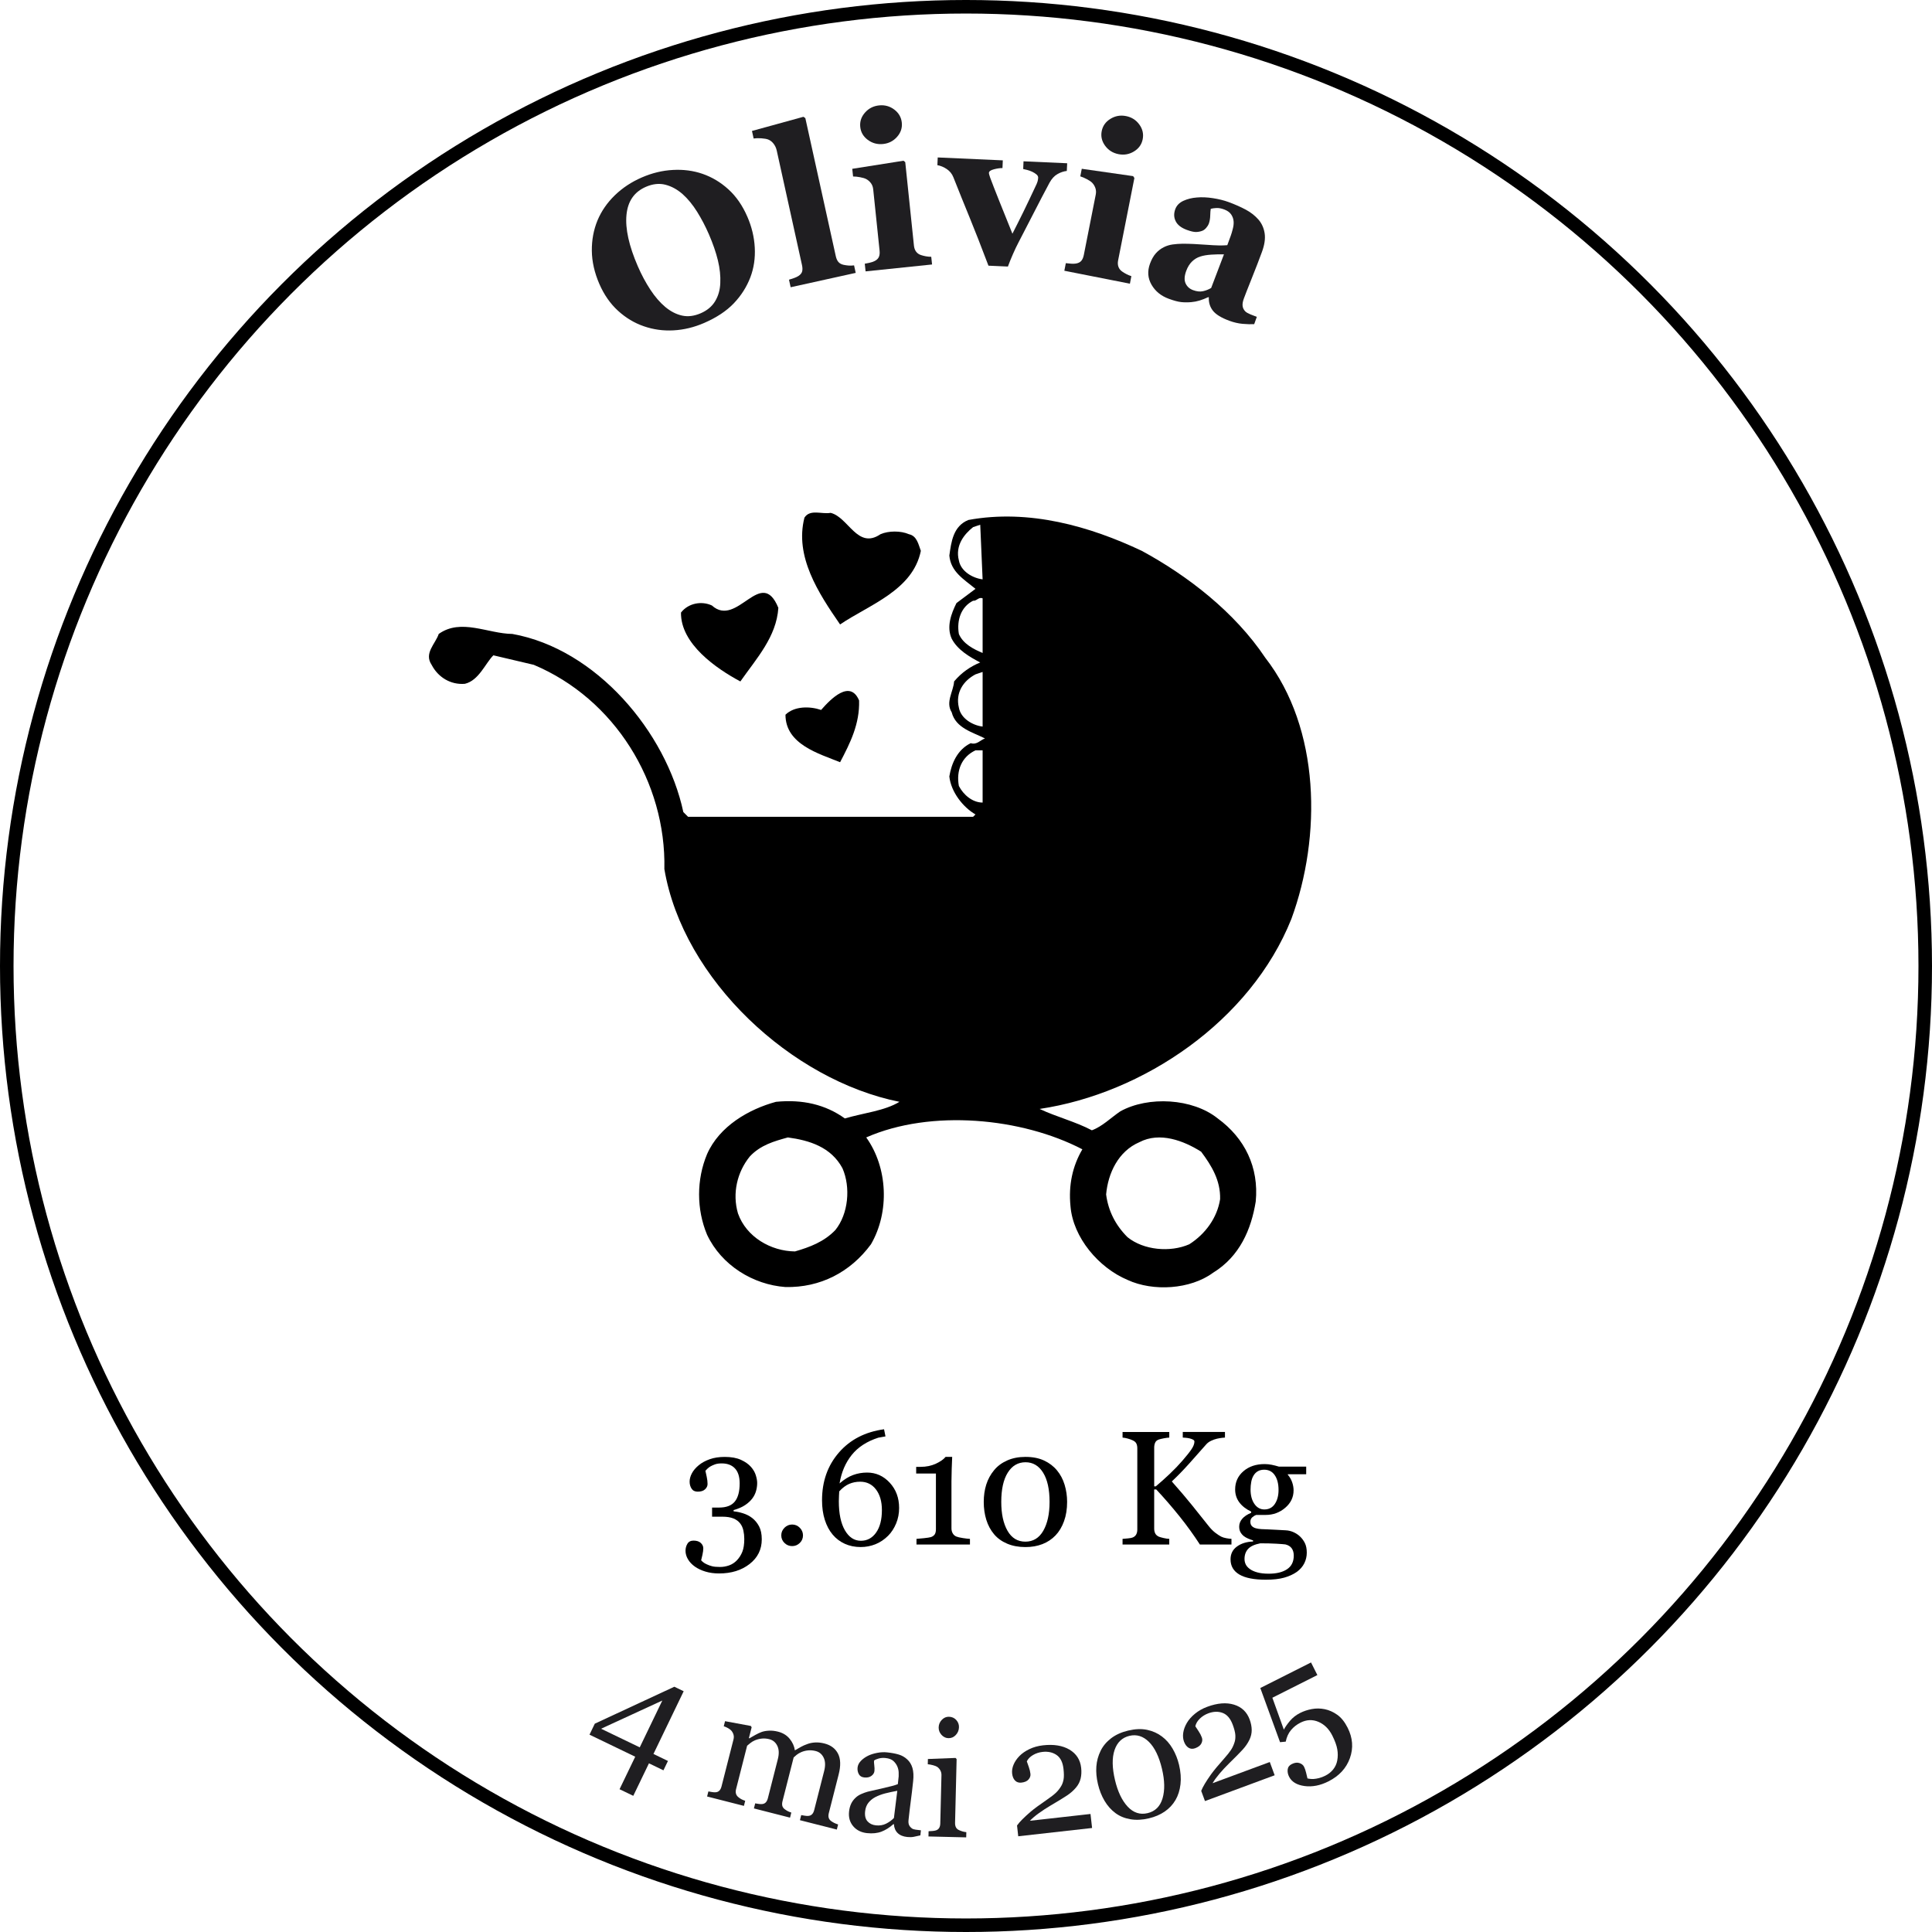 <?xml version="1.0" encoding="utf-8"?>
<!-- Generator: Adobe Illustrator 13.0.0, SVG Export Plug-In . SVG Version: 6.00 Build 14948)  -->
<!DOCTYPE svg PUBLIC "-//W3C//DTD SVG 1.0//EN" "http://www.w3.org/TR/2001/REC-SVG-20010904/DTD/svg10.dtd">
<svg version="1.0" id="Calque_1" xmlns="http://www.w3.org/2000/svg" xmlns:xlink="http://www.w3.org/1999/xlink" x="0px" y="0px"
	 width="142.732px" height="142.732px" viewBox="0 0 142.732 142.732" enable-background="new 0 0 142.732 142.732"
	 xml:space="preserve">
<g>
	<g>
		<path d="M68.03,40.696c-0.175-0.456-0.281-1.105-0.878-1.229c-0.596-0.263-1.507-0.263-2.105,0
			c-1.702,1.158-2.368-1.263-3.685-1.579c-0.648,0.122-1.51-0.298-1.931,0.353c-0.736,2.857,1.019,5.559,2.632,7.892
			C64.207,44.677,67.434,43.625,68.03,40.696z"/>
		<path d="M66.45,81.4c-1.086,0.669-2.683,0.826-4.033,1.229c-1.44-1.035-3.141-1.422-5.089-1.229c-2,0.544-4.176,1.79-5.089,3.859
			c-0.789,1.877-0.789,4.087,0,5.966c1.071,2.263,3.405,3.685,5.79,3.859c2.563,0.053,4.79-1.088,6.316-3.158
			c1.386-2.386,1.246-5.667-0.35-7.895c4.79-2.104,11.494-1.455,15.968,0.878c-0.72,1.228-1.035,2.63-0.877,4.209
			c0.191,2.315,2.088,4.544,4.212,5.438c1.893,0.878,4.647,0.703,6.316-0.525c1.981-1.213,2.824-3.212,3.157-5.264
			c0.245-2.525-0.809-4.683-2.808-6.14c-1.86-1.49-5.124-1.667-7.193-0.526c-0.702,0.475-1.335,1.123-2.105,1.403
			c-1.229-0.648-2.598-0.982-3.861-1.578c7.668-1.142,15.581-6.49,18.599-14.033c2.246-6.108,2.141-14.075-1.93-19.304
			c-2.263-3.385-5.755-6.07-9.123-7.895c-3.825-1.807-8.317-3.104-12.81-2.279c-1.122,0.456-1.263,1.614-1.404,2.63
			c0.106,1.193,1.054,1.738,1.932,2.457l-1.406,1.053c-0.387,0.772-0.753,1.754-0.352,2.631c0.439,0.842,1.334,1.35,2.106,1.755
			c-0.72,0.297-1.369,0.736-1.929,1.402c-0.053,0.755-0.649,1.527-0.177,2.282c0.299,1.175,1.563,1.474,2.458,1.93
			c-0.351,0.122-0.596,0.491-1.053,0.35c-0.983,0.475-1.422,1.492-1.58,2.458c0.124,1.157,1.018,2.279,1.932,2.807l-0.178,0.175
			H50.836l-0.353-0.351c-1.263-5.914-6.438-12.055-12.631-13.16c-1.808-0.017-3.79-1.175-5.439,0
			c-0.246,0.738-1.106,1.421-0.526,2.281c0.472,0.914,1.403,1.492,2.457,1.403c1.035-0.245,1.508-1.508,2.105-2.105l2.983,0.702
			c5.966,2.509,9.789,8.667,9.65,15.09C50.468,72.384,58.485,79.806,66.45,81.4z M61.713,90.874
			c-0.841,0.876-1.894,1.263-2.981,1.579c-1.79-0.018-3.598-1.071-4.212-2.808c-0.438-1.492-0.053-3.07,0.878-4.211
			c0.79-0.842,1.79-1.122,2.807-1.402c1.579,0.211,3.192,0.702,4.036,2.279C62.855,87.715,62.679,89.68,61.713,90.874z
			 M84.175,84.382c1.509-0.789,3.281-0.105,4.563,0.703c0.77,1.032,1.438,2.121,1.401,3.507c-0.209,1.352-1.069,2.563-2.279,3.333
			c-1.405,0.616-3.37,0.439-4.562-0.525c-0.896-0.896-1.422-1.948-1.58-3.158C81.858,86.681,82.613,85.051,84.175,84.382z
			 M72.594,53.678c-0.737-0.089-1.614-0.597-1.755-1.404c-0.263-1.104,0.333-1.982,1.23-2.455l0.525-0.177V53.678z M72.594,48.24
			c-0.667-0.281-1.439-0.667-1.755-1.404c-0.175-1.034,0.175-2.019,1.052-2.455c0.264,0.034,0.405-0.299,0.703-0.177V48.24z
			 M70.839,41.398c-0.281-1.088,0.386-1.93,1.052-2.455l0.527-0.177l0.175,4.035C71.857,42.712,70.979,42.206,70.839,41.398z
			 M70.839,58.065c-0.209-1.141,0.21-2.157,1.23-2.633h0.525v3.86C71.84,59.292,71.172,58.714,70.839,58.065z"/>
		<path d="M50.31,45.255c-0.034,2.318,2.615,4.142,4.386,5.089c1.193-1.702,2.668-3.298,2.807-5.438
			c-1.279-3.122-3.034,1.526-4.911-0.175C51.835,44.38,50.853,44.555,50.31,45.255z"/>
		<path d="M60.662,52.449c-0.825-0.28-1.966-0.297-2.633,0.352c0,2.193,2.475,2.877,4.035,3.51c0.738-1.404,1.457-2.825,1.404-4.562
			C62.802,50.169,61.364,51.643,60.662,52.449z"/>
	</g>
	<g>
		<g>
			<path fill="#1F1E21" d="M51.899,12.842c0.7,0.241,1.339,0.623,1.914,1.146c0.576,0.522,1.044,1.2,1.404,2.031
				c0.321,0.741,0.503,1.5,0.544,2.276c0.042,0.777-0.067,1.508-0.326,2.194c-0.275,0.715-0.684,1.356-1.227,1.924
				c-0.543,0.567-1.273,1.05-2.19,1.448c-0.741,0.321-1.494,0.503-2.259,0.545s-1.499-0.06-2.202-0.306
				c-0.693-0.238-1.327-0.62-1.9-1.143c-0.573-0.524-1.033-1.185-1.379-1.982c-0.36-0.832-0.545-1.647-0.554-2.446
				s0.131-1.548,0.418-2.246c0.287-0.687,0.714-1.305,1.278-1.853c0.566-0.549,1.231-0.989,1.995-1.32
				c0.76-0.33,1.527-0.515,2.302-0.555C50.491,12.512,51.219,12.608,51.899,12.842z M53.213,20.921
				c0.026-0.528-0.032-1.089-0.175-1.681c-0.143-0.591-0.365-1.235-0.665-1.929c-0.256-0.588-0.546-1.143-0.871-1.665
				c-0.326-0.521-0.683-0.957-1.072-1.305c-0.396-0.347-0.818-0.578-1.272-0.694c-0.453-0.116-0.933-0.064-1.439,0.155
				c-0.865,0.375-1.344,1.07-1.437,2.086c-0.095,1.016,0.185,2.272,0.833,3.771c0.276,0.637,0.586,1.215,0.929,1.738
				s0.71,0.949,1.103,1.279c0.4,0.333,0.816,0.546,1.249,0.64c0.433,0.094,0.89,0.036,1.372-0.173
				c0.474-0.205,0.828-0.5,1.063-0.887C53.065,21.869,53.193,21.424,53.213,20.921z"/>
			<path fill="#1F1E21" d="M63.218,20.16l-4.806,1.061l-0.123-0.557c0.131-0.04,0.258-0.081,0.38-0.124
				c0.121-0.043,0.228-0.093,0.317-0.15c0.149-0.096,0.241-0.209,0.275-0.336c0.033-0.128,0.03-0.285-0.012-0.474l-1.864-8.453
				c-0.042-0.193-0.121-0.364-0.236-0.512c-0.115-0.147-0.249-0.25-0.399-0.308c-0.117-0.044-0.285-0.074-0.504-0.089
				c-0.22-0.015-0.409-0.01-0.569,0.014l-0.123-0.557l3.802-1.046l0.141,0.097l2.25,10.201c0.041,0.188,0.108,0.333,0.2,0.436
				c0.093,0.103,0.221,0.17,0.384,0.204c0.111,0.023,0.229,0.04,0.35,0.051c0.12,0.011,0.259,0.007,0.416-0.012L63.218,20.16z"/>
			<path fill="#1F1E21" d="M68.859,19.539l-4.912,0.51l-0.059-0.567c0.134-0.024,0.265-0.051,0.393-0.08
				c0.128-0.029,0.236-0.066,0.326-0.112c0.159-0.079,0.267-0.18,0.321-0.304c0.056-0.124,0.073-0.281,0.053-0.473l-0.47-4.523
				c-0.019-0.181-0.076-0.336-0.173-0.464c-0.098-0.129-0.213-0.228-0.346-0.298c-0.1-0.053-0.247-0.097-0.442-0.134
				c-0.195-0.038-0.371-0.056-0.527-0.055l-0.06-0.567l3.786-0.598l0.129,0.104l0.642,6.169c0.019,0.182,0.073,0.332,0.164,0.45
				c0.091,0.119,0.213,0.202,0.364,0.249c0.108,0.036,0.227,0.066,0.354,0.089c0.128,0.023,0.26,0.036,0.396,0.037L68.859,19.539z
				 M66.623,9.058c0.041,0.394-0.076,0.745-0.351,1.054c-0.273,0.308-0.618,0.484-1.032,0.527c-0.42,0.043-0.796-0.058-1.127-0.304
				c-0.332-0.245-0.519-0.565-0.56-0.958s0.075-0.747,0.35-1.058c0.274-0.312,0.621-0.488,1.041-0.532
				c0.419-0.043,0.794,0.059,1.123,0.307C66.396,8.343,66.582,8.664,66.623,9.058z"/>
			<path fill="#1F1E21" d="M78.813,12.629c-0.235,0.026-0.467,0.105-0.694,0.235c-0.228,0.13-0.421,0.341-0.58,0.63
				c-0.398,0.744-0.79,1.494-1.176,2.251c-0.386,0.757-0.764,1.49-1.135,2.198c-0.113,0.214-0.244,0.489-0.393,0.827
				c-0.147,0.337-0.272,0.645-0.373,0.922l-1.437-0.064c-0.536-1.416-0.996-2.591-1.379-3.526c-0.384-0.935-0.788-1.938-1.214-3.01
				c-0.099-0.25-0.261-0.449-0.485-0.601c-0.226-0.15-0.457-0.247-0.695-0.289l0.025-0.57l4.808,0.215l-0.025,0.57
				c-0.177-0.003-0.387,0.027-0.629,0.089c-0.242,0.063-0.366,0.151-0.372,0.265c-0.001,0.031,0.008,0.079,0.025,0.142
				s0.041,0.135,0.068,0.215c0.149,0.402,0.376,0.983,0.679,1.742c0.304,0.758,0.625,1.557,0.964,2.396
				c0.284-0.556,0.558-1.1,0.818-1.632s0.583-1.212,0.97-2.04c0.052-0.122,0.084-0.223,0.095-0.3
				c0.012-0.078,0.018-0.129,0.019-0.156c0.005-0.094-0.038-0.178-0.126-0.252c-0.087-0.074-0.193-0.14-0.316-0.198
				c-0.128-0.058-0.251-0.103-0.37-0.133c-0.118-0.031-0.217-0.054-0.294-0.068l0.024-0.57l3.225,0.144L78.813,12.629z"/>
			<path fill="#1F1E21" d="M83.475,20.959l-4.844-0.957l0.11-0.56c0.135,0.017,0.268,0.029,0.398,0.039
				c0.13,0.01,0.245,0.006,0.345-0.011c0.176-0.029,0.308-0.094,0.396-0.196c0.09-0.102,0.152-0.248,0.19-0.437l0.881-4.46
				c0.035-0.179,0.025-0.344-0.03-0.496c-0.055-0.151-0.136-0.28-0.241-0.386c-0.08-0.08-0.208-0.166-0.383-0.258
				c-0.176-0.093-0.339-0.163-0.488-0.208l0.11-0.56l3.795,0.543l0.092,0.138l-1.202,6.086c-0.036,0.179-0.027,0.338,0.025,0.479
				c0.051,0.14,0.144,0.255,0.273,0.345c0.093,0.066,0.197,0.129,0.313,0.189c0.115,0.06,0.238,0.111,0.368,0.153L83.475,20.959z
				 M84.42,10.285c-0.076,0.388-0.291,0.689-0.645,0.904c-0.353,0.214-0.734,0.281-1.143,0.2c-0.413-0.081-0.743-0.288-0.988-0.621
				c-0.244-0.332-0.329-0.693-0.252-1.082c0.077-0.388,0.292-0.69,0.646-0.907c0.354-0.217,0.737-0.285,1.15-0.203
				c0.415,0.082,0.741,0.29,0.984,0.625C84.414,9.534,84.496,9.896,84.42,10.285z"/>
			<path fill="#1F1E21" d="M92.658,23.947c-0.249,0.014-0.534,0.006-0.855-0.022c-0.322-0.029-0.646-0.104-0.973-0.224
				c-0.6-0.22-1.01-0.471-1.228-0.753c-0.217-0.282-0.315-0.609-0.296-0.979l-0.044-0.016c-0.228,0.105-0.44,0.188-0.638,0.249
				c-0.197,0.06-0.399,0.1-0.605,0.118c-0.271,0.023-0.521,0.022-0.754-0.002c-0.233-0.024-0.541-0.106-0.923-0.247
				c-0.567-0.208-0.991-0.554-1.27-1.037c-0.278-0.482-0.316-1-0.113-1.554c0.117-0.318,0.261-0.573,0.431-0.764
				c0.169-0.19,0.366-0.341,0.591-0.454c0.204-0.103,0.423-0.17,0.653-0.202c0.231-0.032,0.479-0.05,0.741-0.054
				c0.501,0,1.09,0.027,1.771,0.079c0.682,0.053,1.188,0.063,1.524,0.029l0.258-0.704c0.046-0.123,0.094-0.287,0.147-0.495
				c0.055-0.208,0.074-0.391,0.062-0.552c-0.012-0.182-0.07-0.353-0.178-0.515c-0.107-0.161-0.28-0.285-0.521-0.374
				c-0.216-0.08-0.406-0.115-0.572-0.106c-0.167,0.008-0.306,0.028-0.418,0.059c-0.021,0.104-0.033,0.268-0.039,0.494
				c-0.005,0.226-0.041,0.431-0.109,0.617c-0.03,0.083-0.09,0.178-0.181,0.287c-0.09,0.109-0.189,0.185-0.3,0.227
				c-0.149,0.057-0.304,0.085-0.462,0.088c-0.16,0.003-0.385-0.049-0.674-0.155c-0.411-0.151-0.688-0.364-0.824-0.64
				c-0.14-0.276-0.149-0.572-0.033-0.89c0.101-0.273,0.3-0.479,0.597-0.617c0.297-0.137,0.629-0.22,0.994-0.247
				c0.36-0.034,0.758-0.017,1.188,0.049s0.816,0.162,1.16,0.288c0.474,0.174,0.897,0.362,1.273,0.563
				c0.376,0.201,0.689,0.449,0.942,0.741c0.24,0.282,0.391,0.619,0.45,1.01c0.059,0.391-0.008,0.847-0.2,1.371
				c-0.202,0.553-0.453,1.203-0.754,1.954c-0.3,0.75-0.493,1.244-0.581,1.484c-0.081,0.22-0.112,0.406-0.093,0.557
				c0.02,0.152,0.086,0.285,0.199,0.398c0.069,0.069,0.191,0.141,0.366,0.214c0.177,0.073,0.338,0.136,0.484,0.19L92.658,23.947z
				 M90.423,18.792c-0.309-0.008-0.621-0.001-0.935,0.02c-0.314,0.021-0.582,0.066-0.802,0.136c-0.231,0.07-0.438,0.193-0.619,0.369
				c-0.182,0.175-0.325,0.408-0.432,0.697c-0.14,0.382-0.155,0.691-0.043,0.927c0.11,0.235,0.294,0.4,0.549,0.493
				c0.27,0.1,0.512,0.126,0.728,0.08c0.215-0.046,0.417-0.126,0.609-0.239L90.423,18.792z"/>
		</g>
	</g>
	<g>
		<g>
			<path fill="#1F1E21" d="M49.014,130.787l-1.071-0.516l-1.158,2.401l-1.014-0.488l1.158-2.402l-3.378-1.628l0.392-0.813
				l5.875-2.729l0.691,0.333l-2.233,4.634l1.071,0.517L49.014,130.787z M47.263,129.091l1.667-3.459l-4.524,2.083L47.263,129.091z"
				/>
			<path fill="#1F1E21" d="M61.822,135.165l-2.725-0.694l0.095-0.375c0.089,0.015,0.179,0.029,0.27,0.045
				c0.091,0.015,0.173,0.02,0.247,0.015c0.115-0.007,0.208-0.047,0.281-0.119s0.126-0.176,0.161-0.313l0.737-2.89
				c0.1-0.395,0.087-0.721-0.038-0.98c-0.125-0.26-0.322-0.424-0.591-0.492c-0.186-0.047-0.367-0.063-0.544-0.048
				s-0.347,0.057-0.509,0.124c-0.131,0.056-0.246,0.122-0.344,0.199c-0.098,0.078-0.175,0.145-0.229,0.199l-0.823,3.23
				c-0.034,0.133-0.039,0.247-0.015,0.344c0.024,0.097,0.085,0.182,0.183,0.255c0.078,0.057,0.15,0.103,0.216,0.137
				c0.065,0.035,0.154,0.071,0.266,0.107l-0.095,0.375l-2.669-0.681l0.096-0.374c0.089,0.015,0.175,0.028,0.258,0.041
				c0.083,0.014,0.162,0.018,0.236,0.012c0.115-0.007,0.208-0.046,0.281-0.118s0.126-0.177,0.161-0.313l0.737-2.891
				c0.1-0.394,0.087-0.72-0.039-0.98c-0.125-0.26-0.323-0.424-0.592-0.492c-0.186-0.048-0.368-0.063-0.546-0.046
				c-0.178,0.018-0.348,0.06-0.511,0.127c-0.131,0.056-0.248,0.126-0.351,0.21c-0.103,0.085-0.179,0.149-0.231,0.192l-0.817,3.208
				c-0.033,0.129-0.034,0.243-0.003,0.344s0.093,0.188,0.188,0.26c0.07,0.058,0.144,0.107,0.222,0.147s0.168,0.077,0.268,0.11
				l-0.095,0.375l-2.72-0.693l0.095-0.375c0.089,0.015,0.181,0.03,0.275,0.047c0.095,0.016,0.179,0.021,0.253,0.016
				c0.115-0.007,0.208-0.046,0.281-0.118s0.126-0.177,0.161-0.313l0.886-3.477c0.031-0.121,0.031-0.236,0.001-0.347
				s-0.086-0.213-0.167-0.306c-0.061-0.063-0.14-0.123-0.239-0.179s-0.204-0.102-0.315-0.138l0.095-0.375l1.906,0.353l0.059,0.1
				l-0.204,0.801l0.04,0.011c0.119-0.071,0.263-0.153,0.432-0.247s0.322-0.166,0.46-0.216c0.156-0.057,0.34-0.09,0.555-0.1
				c0.214-0.011,0.437,0.014,0.667,0.073c0.363,0.092,0.651,0.27,0.862,0.531c0.211,0.261,0.339,0.545,0.382,0.85
				c0.169-0.098,0.319-0.184,0.449-0.258c0.129-0.073,0.293-0.146,0.493-0.216c0.168-0.062,0.358-0.098,0.568-0.109
				c0.21-0.011,0.434,0.015,0.672,0.075c0.473,0.12,0.807,0.371,1.004,0.751c0.197,0.381,0.213,0.894,0.049,1.536l-0.725,2.845
				c-0.034,0.133-0.039,0.247-0.015,0.344c0.024,0.098,0.085,0.183,0.183,0.256c0.078,0.056,0.158,0.104,0.239,0.143
				c0.081,0.038,0.173,0.075,0.277,0.109L61.822,135.165z"/>
			<path fill="#1F1E21" d="M67.995,135.593c-0.19,0.047-0.355,0.083-0.498,0.109c-0.143,0.026-0.301,0.029-0.476,0.011
				c-0.303-0.032-0.538-0.129-0.703-0.29c-0.166-0.16-0.259-0.38-0.28-0.657l-0.035-0.004c-0.282,0.253-0.576,0.438-0.881,0.555
				c-0.305,0.116-0.662,0.153-1.069,0.11c-0.431-0.047-0.772-0.216-1.021-0.51s-0.352-0.654-0.306-1.082
				c0.023-0.221,0.076-0.416,0.156-0.584c0.081-0.168,0.191-0.315,0.33-0.442c0.109-0.106,0.249-0.196,0.418-0.271
				c0.169-0.074,0.326-0.131,0.472-0.171c0.182-0.047,0.549-0.132,1.103-0.254c0.553-0.121,0.928-0.223,1.125-0.304l0.062-0.577
				c0.005-0.051,0.005-0.148-0.001-0.295c-0.006-0.146-0.038-0.286-0.094-0.422c-0.063-0.152-0.159-0.289-0.289-0.411
				s-0.326-0.197-0.586-0.225c-0.179-0.019-0.348-0.007-0.508,0.037s-0.274,0.096-0.343,0.155c-0.008,0.077-0.002,0.194,0.019,0.35
				c0.021,0.155,0.024,0.297,0.011,0.425c-0.015,0.137-0.089,0.254-0.224,0.354c-0.134,0.1-0.31,0.138-0.528,0.115
				c-0.194-0.021-0.33-0.105-0.406-0.253c-0.077-0.147-0.106-0.307-0.088-0.478c0.019-0.179,0.101-0.343,0.244-0.492
				c0.144-0.15,0.323-0.278,0.539-0.385c0.186-0.09,0.408-0.16,0.665-0.209c0.256-0.05,0.503-0.062,0.74-0.036
				c0.326,0.034,0.608,0.087,0.847,0.158c0.238,0.07,0.448,0.189,0.63,0.358c0.183,0.165,0.313,0.376,0.389,0.634
				s0.094,0.581,0.053,0.969c-0.059,0.556-0.117,1.048-0.175,1.476s-0.113,0.896-0.167,1.405c-0.016,0.151-0.003,0.274,0.04,0.369
				s0.116,0.18,0.218,0.253c0.055,0.041,0.145,0.07,0.271,0.088s0.255,0.033,0.387,0.047L67.995,135.593z M66.29,132.3
				c-0.341,0.063-0.64,0.127-0.898,0.193c-0.259,0.067-0.502,0.159-0.731,0.276c-0.208,0.112-0.378,0.253-0.51,0.422
				s-0.211,0.378-0.238,0.627c-0.035,0.323,0.025,0.569,0.178,0.739c0.152,0.17,0.359,0.269,0.619,0.296
				c0.276,0.029,0.526-0.012,0.75-0.123c0.224-0.112,0.417-0.252,0.581-0.42L66.29,132.3z"/>
			<path fill="#1F1E21" d="M71.381,135.741l-2.788-0.067l0.009-0.387c0.09-0.006,0.183-0.011,0.279-0.017s0.179-0.02,0.25-0.041
				c0.11-0.032,0.193-0.092,0.248-0.178c0.055-0.087,0.084-0.2,0.087-0.341l0.087-3.563c0.003-0.124-0.022-0.239-0.077-0.344
				c-0.054-0.104-0.131-0.193-0.23-0.267c-0.073-0.048-0.18-0.091-0.319-0.127c-0.14-0.037-0.268-0.061-0.385-0.071l0.009-0.387
				l2.042-0.079l0.08,0.084l-0.115,4.71c-0.003,0.137,0.02,0.25,0.07,0.341c0.05,0.092,0.131,0.16,0.242,0.206
				c0.084,0.037,0.167,0.067,0.248,0.091c0.081,0.023,0.172,0.04,0.272,0.051L71.381,135.741z M70.847,127.6
				c-0.005,0.223-0.083,0.415-0.234,0.577c-0.15,0.162-0.333,0.241-0.548,0.235c-0.199-0.005-0.37-0.088-0.513-0.249
				c-0.143-0.162-0.211-0.345-0.206-0.548c0.005-0.215,0.083-0.4,0.233-0.557c0.15-0.156,0.325-0.232,0.524-0.228
				c0.223,0.005,0.403,0.085,0.542,0.238C70.785,127.224,70.852,127.4,70.847,127.6z"/>
			<path fill="#1F1E21" d="M80.681,135.048l-5.456,0.612l-0.089-0.796c0.091-0.132,0.222-0.283,0.391-0.453
				c0.17-0.171,0.373-0.357,0.609-0.561c0.144-0.122,0.317-0.258,0.521-0.406s0.435-0.312,0.694-0.49
				c0.288-0.197,0.508-0.367,0.659-0.51c0.15-0.143,0.284-0.313,0.399-0.511c0.075-0.13,0.131-0.288,0.165-0.475
				s0.032-0.446-0.006-0.78c-0.054-0.484-0.224-0.826-0.51-1.023c-0.285-0.197-0.632-0.273-1.039-0.228
				c-0.253,0.028-0.486,0.104-0.7,0.229s-0.367,0.28-0.46,0.468c0.041,0.121,0.092,0.265,0.151,0.431s0.099,0.331,0.117,0.494
				c0.017,0.147-0.029,0.285-0.14,0.413c-0.109,0.129-0.284,0.206-0.524,0.233c-0.194,0.021-0.352-0.028-0.472-0.15
				c-0.119-0.123-0.192-0.296-0.217-0.521c-0.023-0.21,0.011-0.427,0.104-0.651s0.237-0.438,0.435-0.642
				c0.194-0.198,0.442-0.37,0.744-0.514c0.303-0.144,0.636-0.236,1.001-0.277c0.796-0.09,1.447,0.018,1.955,0.319
				c0.508,0.303,0.795,0.75,0.861,1.344c0.032,0.283,0.019,0.545-0.038,0.787c-0.058,0.242-0.169,0.463-0.336,0.662
				c-0.184,0.221-0.405,0.418-0.665,0.59c-0.26,0.173-0.658,0.417-1.197,0.732c-0.32,0.189-0.617,0.383-0.89,0.58
				s-0.493,0.384-0.662,0.561l4.478-0.503L80.681,135.048z"/>
			<path fill="#1F1E21" d="M85.844,128.29c0.313,0.234,0.575,0.534,0.788,0.899s0.371,0.763,0.473,1.191
				c0.123,0.518,0.158,0.998,0.107,1.441c-0.052,0.443-0.175,0.831-0.369,1.162c-0.2,0.341-0.466,0.625-0.797,0.852
				c-0.332,0.228-0.722,0.395-1.17,0.501c-0.491,0.116-0.947,0.138-1.37,0.065s-0.787-0.223-1.094-0.45
				c-0.321-0.237-0.591-0.539-0.809-0.907s-0.382-0.782-0.49-1.242c-0.107-0.452-0.146-0.882-0.117-1.291
				c0.029-0.408,0.135-0.797,0.316-1.165c0.173-0.354,0.432-0.662,0.774-0.925c0.344-0.262,0.763-0.451,1.256-0.568
				c0.521-0.124,0.988-0.143,1.402-0.056C85.159,127.884,85.525,128.048,85.844,128.29z M85.845,130.681
				c-0.215-0.905-0.536-1.569-0.964-1.994c-0.428-0.424-0.908-0.573-1.44-0.447c-0.539,0.129-0.906,0.479-1.1,1.05
				c-0.193,0.572-0.183,1.311,0.032,2.215c0.204,0.859,0.517,1.515,0.938,1.967c0.423,0.451,0.913,0.611,1.472,0.479
				s0.927-0.496,1.103-1.09C86.063,132.266,86.049,131.539,85.845,130.681z"/>
			<path fill="#1F1E21" d="M94.169,131.153l-5.148,1.906l-0.278-0.752c0.057-0.149,0.147-0.328,0.271-0.534
				c0.124-0.206,0.276-0.436,0.457-0.69c0.11-0.152,0.246-0.325,0.407-0.519c0.162-0.193,0.348-0.407,0.556-0.643
				c0.232-0.261,0.405-0.479,0.518-0.653s0.2-0.372,0.266-0.592c0.042-0.145,0.057-0.312,0.046-0.501
				c-0.013-0.188-0.076-0.441-0.192-0.756c-0.17-0.457-0.417-0.748-0.741-0.871c-0.325-0.123-0.68-0.113-1.064,0.029
				c-0.238,0.088-0.446,0.218-0.624,0.39s-0.289,0.36-0.335,0.564c0.069,0.108,0.153,0.235,0.251,0.382
				c0.099,0.147,0.176,0.298,0.232,0.451c0.052,0.14,0.04,0.284-0.035,0.436c-0.075,0.15-0.227,0.268-0.454,0.353
				c-0.184,0.067-0.348,0.057-0.493-0.033s-0.258-0.241-0.337-0.453c-0.073-0.198-0.092-0.417-0.056-0.657s0.125-0.483,0.269-0.728
				c0.14-0.239,0.34-0.466,0.599-0.678c0.259-0.213,0.561-0.383,0.904-0.51c0.751-0.278,1.409-0.331,1.975-0.16
				c0.565,0.172,0.952,0.537,1.159,1.097c0.099,0.268,0.149,0.525,0.152,0.774c0.002,0.248-0.054,0.489-0.167,0.723
				c-0.125,0.259-0.293,0.503-0.503,0.732c-0.211,0.23-0.54,0.563-0.986,0.999c-0.266,0.261-0.508,0.52-0.725,0.776
				c-0.217,0.258-0.387,0.492-0.509,0.703l4.226-1.564L94.169,131.153z"/>
			<path fill="#1F1E21" d="M97.866,126.271c0.321,0.065,0.631,0.203,0.927,0.413c0.296,0.209,0.552,0.528,0.768,0.958
				c0.378,0.75,0.434,1.498,0.167,2.245s-0.795,1.318-1.583,1.716c-0.61,0.308-1.2,0.423-1.768,0.346
				c-0.568-0.077-0.949-0.307-1.143-0.69c-0.089-0.179-0.124-0.355-0.104-0.532c0.021-0.176,0.121-0.311,0.303-0.401
				c0.209-0.105,0.396-0.131,0.562-0.076c0.166,0.054,0.281,0.146,0.346,0.275c0.057,0.111,0.107,0.261,0.153,0.447
				s0.079,0.325,0.099,0.416c0.04,0.011,0.102,0.021,0.186,0.031c0.084,0.01,0.18,0.013,0.286,0.007
				c0.109-0.007,0.237-0.029,0.384-0.065c0.146-0.036,0.306-0.098,0.48-0.186c0.223-0.113,0.411-0.265,0.564-0.455
				c0.153-0.191,0.253-0.41,0.299-0.656c0.052-0.271,0.053-0.55,0.002-0.837c-0.051-0.288-0.173-0.623-0.366-1.007
				c-0.248-0.492-0.59-0.83-1.026-1.015s-0.878-0.165-1.324,0.06c-0.279,0.141-0.514,0.324-0.703,0.552
				c-0.19,0.227-0.319,0.511-0.388,0.852l-0.42,0.04l-1.458-4.002l3.747-1.888l0.469,0.932L94,125.425l0.847,2.356
				c0.101-0.191,0.251-0.406,0.452-0.646s0.455-0.437,0.762-0.591c0.255-0.129,0.539-0.223,0.853-0.282
				S97.545,126.207,97.866,126.271z"/>
		</g>
	</g>
	<g>
		<path d="M53.124,116.243c-0.367,0-0.703-0.046-1.008-0.138s-0.566-0.216-0.785-0.372s-0.388-0.336-0.507-0.539
			s-0.179-0.412-0.179-0.627c0-0.191,0.047-0.364,0.141-0.519s0.244-0.231,0.451-0.231c0.234,0,0.413,0.058,0.536,0.173
			s0.185,0.247,0.185,0.396c0,0.125-0.021,0.283-0.062,0.475s-0.073,0.328-0.097,0.41c0.027,0.035,0.077,0.082,0.15,0.141
			c0.072,0.059,0.161,0.111,0.267,0.158c0.125,0.059,0.256,0.105,0.393,0.141s0.331,0.053,0.581,0.053
			c0.235,0,0.461-0.039,0.678-0.117c0.217-0.078,0.408-0.203,0.572-0.375c0.172-0.18,0.306-0.39,0.402-0.63
			c0.096-0.24,0.144-0.556,0.144-0.946c0-0.211-0.022-0.42-0.067-0.627c-0.045-0.207-0.128-0.387-0.25-0.539
			c-0.121-0.152-0.287-0.271-0.496-0.354s-0.475-0.126-0.796-0.126h-0.77v-0.674h0.511c0.541,0,0.93-0.148,1.169-0.445
			c0.239-0.297,0.358-0.744,0.358-1.342c0-0.488-0.116-0.856-0.347-1.104s-0.558-0.372-0.98-0.372c-0.204,0-0.371,0.024-0.502,0.073
			c-0.131,0.049-0.238,0.097-0.32,0.144c-0.098,0.055-0.178,0.115-0.241,0.182c-0.063,0.066-0.11,0.115-0.141,0.146
			c0.027,0.125,0.061,0.278,0.1,0.46s0.059,0.354,0.059,0.519c0,0.145-0.062,0.274-0.185,0.39s-0.304,0.173-0.542,0.173
			c-0.207,0-0.358-0.074-0.454-0.223s-0.144-0.32-0.144-0.516c0-0.203,0.057-0.41,0.17-0.621s0.281-0.408,0.504-0.592
			s0.494-0.332,0.814-0.445s0.689-0.17,1.107-0.17c0.48,0,0.878,0.071,1.192,0.214s0.562,0.315,0.741,0.519
			c0.176,0.199,0.297,0.408,0.363,0.627s0.1,0.406,0.1,0.563c0,0.195-0.027,0.392-0.082,0.589s-0.145,0.38-0.27,0.548
			c-0.137,0.184-0.317,0.351-0.542,0.501s-0.507,0.272-0.847,0.366v0.094c0.219,0.02,0.452,0.068,0.7,0.146s0.472,0.193,0.671,0.346
			c0.207,0.16,0.377,0.366,0.51,0.618s0.199,0.571,0.199,0.958c0,0.75-0.301,1.358-0.902,1.825S54.026,116.243,53.124,116.243z"/>
		<path d="M59.323,113.431c0,0.219-0.079,0.405-0.237,0.56s-0.347,0.231-0.565,0.231s-0.407-0.077-0.565-0.231
			s-0.237-0.341-0.237-0.56s0.079-0.407,0.237-0.565s0.347-0.237,0.565-0.237s0.407,0.079,0.565,0.237
			S59.323,113.212,59.323,113.431z"/>
		<path d="M66.425,111.406c0,0.405-0.073,0.786-0.22,1.142c-0.146,0.354-0.343,0.657-0.589,0.907
			c-0.285,0.284-0.601,0.495-0.946,0.632s-0.706,0.205-1.081,0.205c-0.434,0-0.826-0.08-1.178-0.24s-0.65-0.387-0.896-0.68
			c-0.25-0.296-0.443-0.659-0.58-1.089s-0.205-0.911-0.205-1.446c0-1.394,0.415-2.568,1.245-3.524
			c0.83-0.957,1.942-1.53,3.337-1.722l0.105,0.527l-0.527,0.094c-0.848,0.273-1.503,0.699-1.966,1.276
			c-0.463,0.578-0.763,1.279-0.899,2.104c0.336-0.293,0.668-0.5,0.996-0.62c0.328-0.121,0.674-0.182,1.037-0.182
			c0.652,0,1.21,0.249,1.673,0.749C66.193,110.038,66.425,110.661,66.425,111.406z M65.153,111.562c0-0.633-0.146-1.141-0.437-1.523
			s-0.681-0.574-1.169-0.574c-0.293,0-0.565,0.055-0.817,0.164s-0.495,0.293-0.729,0.551c-0.004,0.047-0.01,0.155-0.018,0.325
			s-0.012,0.304-0.012,0.401c0,0.914,0.149,1.63,0.448,2.147s0.692,0.776,1.181,0.776c0.465,0,0.84-0.202,1.125-0.606
			S65.153,112.265,65.153,111.562z"/>
		<path d="M71.657,114.104h-3.949v-0.416c0.117-0.008,0.3-0.024,0.548-0.05s0.419-0.052,0.513-0.079
			c0.121-0.039,0.214-0.103,0.278-0.19s0.097-0.22,0.097-0.396v-4.113h-1.459v-0.492h0.322c0.422,0,0.8-0.078,1.134-0.234
			s0.573-0.324,0.718-0.504h0.486c-0.012,0.254-0.023,0.551-0.035,0.891s-0.018,0.645-0.018,0.914v3.475
			c0,0.137,0.03,0.259,0.091,0.366s0.147,0.187,0.261,0.237c0.102,0.043,0.268,0.082,0.498,0.117s0.402,0.055,0.516,0.059V114.104z"
			/>
		<path d="M78.091,108.632c0.25,0.301,0.437,0.653,0.56,1.058s0.185,0.827,0.185,1.269c0,0.531-0.076,1.007-0.229,1.427
			s-0.361,0.769-0.627,1.046c-0.273,0.285-0.598,0.5-0.973,0.645s-0.793,0.217-1.254,0.217c-0.504,0-0.953-0.084-1.348-0.252
			s-0.715-0.398-0.961-0.691c-0.258-0.305-0.45-0.661-0.577-1.069s-0.19-0.849-0.19-1.321c0-0.465,0.062-0.893,0.185-1.283
			s0.315-0.744,0.577-1.061c0.25-0.305,0.572-0.545,0.967-0.721s0.846-0.264,1.354-0.264c0.535,0,0.994,0.09,1.377,0.27
			S77.837,108.323,78.091,108.632z M77.54,110.958c0-0.93-0.159-1.65-0.478-2.162s-0.751-0.768-1.298-0.768
			c-0.555,0-0.992,0.256-1.313,0.768s-0.48,1.232-0.48,2.162c0,0.883,0.153,1.593,0.46,2.13s0.747,0.806,1.321,0.806
			s1.016-0.269,1.324-0.806S77.54,111.841,77.54,110.958z"/>
		<path d="M90.976,114.104h-2.332c-0.449-0.695-0.948-1.386-1.497-2.071s-1.124-1.351-1.726-1.995h-0.152v2.895
			c0,0.129,0.024,0.244,0.073,0.346s0.138,0.184,0.267,0.246c0.063,0.027,0.179,0.061,0.349,0.1s0.312,0.061,0.425,0.064v0.416
			h-3.451v-0.416c0.09-0.008,0.221-0.02,0.393-0.035s0.293-0.039,0.363-0.07c0.117-0.051,0.202-0.126,0.255-0.226
			s0.079-0.22,0.079-0.36v-6c0-0.133-0.022-0.248-0.067-0.346s-0.134-0.178-0.267-0.24c-0.105-0.051-0.23-0.096-0.375-0.135
			s-0.271-0.063-0.381-0.07v-0.416h3.451v0.416c-0.109,0.004-0.246,0.021-0.41,0.053s-0.285,0.061-0.363,0.088
			c-0.133,0.047-0.223,0.125-0.27,0.234s-0.07,0.229-0.07,0.357v2.871h0.117c0.352-0.297,0.697-0.606,1.037-0.929
			s0.648-0.644,0.926-0.964c0.309-0.355,0.534-0.64,0.677-0.853s0.214-0.401,0.214-0.565c0-0.059-0.036-0.106-0.108-0.144
			s-0.155-0.067-0.249-0.091c-0.109-0.023-0.207-0.038-0.293-0.044s-0.156-0.011-0.211-0.015v-0.416h3.117v0.416
			c-0.012,0-0.037,0.002-0.076,0.006s-0.084,0.008-0.135,0.012c-0.055,0.004-0.109,0.012-0.164,0.023s-0.124,0.025-0.21,0.041
			c-0.137,0.031-0.279,0.081-0.426,0.149s-0.266,0.153-0.359,0.255c-0.402,0.457-0.822,0.93-1.258,1.418
			c-0.438,0.489-0.87,0.935-1.299,1.337c0.594,0.672,1.086,1.25,1.475,1.733c0.389,0.484,0.803,1.002,1.24,1.553
			c0.168,0.211,0.335,0.38,0.502,0.507c0.168,0.127,0.312,0.222,0.432,0.284c0.102,0.051,0.229,0.09,0.379,0.117
			c0.152,0.027,0.279,0.043,0.38,0.047V114.104z"/>
		<path d="M96.038,113.507c0.156,0.148,0.279,0.316,0.369,0.504s0.135,0.42,0.135,0.697s-0.061,0.538-0.182,0.782
			s-0.305,0.456-0.551,0.636c-0.262,0.184-0.574,0.326-0.938,0.428s-0.813,0.152-1.348,0.152c-0.875,0-1.529-0.128-1.963-0.384
			s-0.65-0.63-0.65-1.122c0-0.398,0.156-0.713,0.469-0.943s0.711-0.355,1.195-0.375V113.8c-0.117-0.035-0.238-0.079-0.363-0.132
			s-0.232-0.114-0.322-0.185c-0.102-0.082-0.184-0.179-0.246-0.29s-0.094-0.249-0.094-0.413c0-0.207,0.073-0.397,0.22-0.571
			s0.368-0.323,0.665-0.448v-0.088c-0.375-0.176-0.666-0.401-0.873-0.677s-0.311-0.595-0.311-0.958c0-0.547,0.204-0.996,0.612-1.348
			s0.931-0.527,1.567-0.527c0.176,0,0.351,0.018,0.524,0.053s0.351,0.08,0.53,0.135h2.016v0.563h-1.359v0.035
			c0.145,0.168,0.252,0.354,0.322,0.557s0.105,0.402,0.105,0.598c0,0.508-0.206,0.938-0.618,1.289s-0.892,0.527-1.438,0.527h-0.709
			c-0.09,0.031-0.184,0.088-0.281,0.17s-0.146,0.193-0.146,0.334c0,0.145,0.041,0.255,0.123,0.331s0.182,0.128,0.299,0.155
			c0.113,0.031,0.245,0.051,0.396,0.059s0.306,0.014,0.466,0.018c0.172,0.004,0.407,0.016,0.706,0.035s0.511,0.031,0.636,0.035
			c0.18,0.008,0.36,0.051,0.542,0.129S95.89,113.37,96.038,113.507z M95.581,114.925c0-0.219-0.051-0.398-0.152-0.539
			s-0.256-0.236-0.463-0.287c-0.109-0.016-0.334-0.033-0.674-0.053s-0.734-0.029-1.184-0.029c-0.422,0.082-0.722,0.22-0.899,0.413
			s-0.267,0.442-0.267,0.747c0,0.137,0.029,0.268,0.088,0.393s0.16,0.24,0.305,0.346c0.137,0.102,0.32,0.185,0.551,0.249
			s0.512,0.097,0.844,0.097c0.574,0,1.026-0.11,1.356-0.331S95.581,115.374,95.581,114.925z M94.456,110.079
			c0-0.457-0.093-0.821-0.278-1.093s-0.446-0.407-0.782-0.407c-0.184,0-0.341,0.038-0.472,0.114s-0.237,0.185-0.319,0.325
			c-0.078,0.129-0.134,0.284-0.167,0.466s-0.05,0.368-0.05,0.56c0,0.434,0.095,0.787,0.284,1.061s0.435,0.41,0.735,0.41
			c0.336,0,0.595-0.136,0.776-0.407S94.456,110.493,94.456,110.079z"/>
	</g>
	<circle fill="none" stroke="#000000" cx="71.366" cy="71.366" r="70.866"/>
</g>
</svg>
